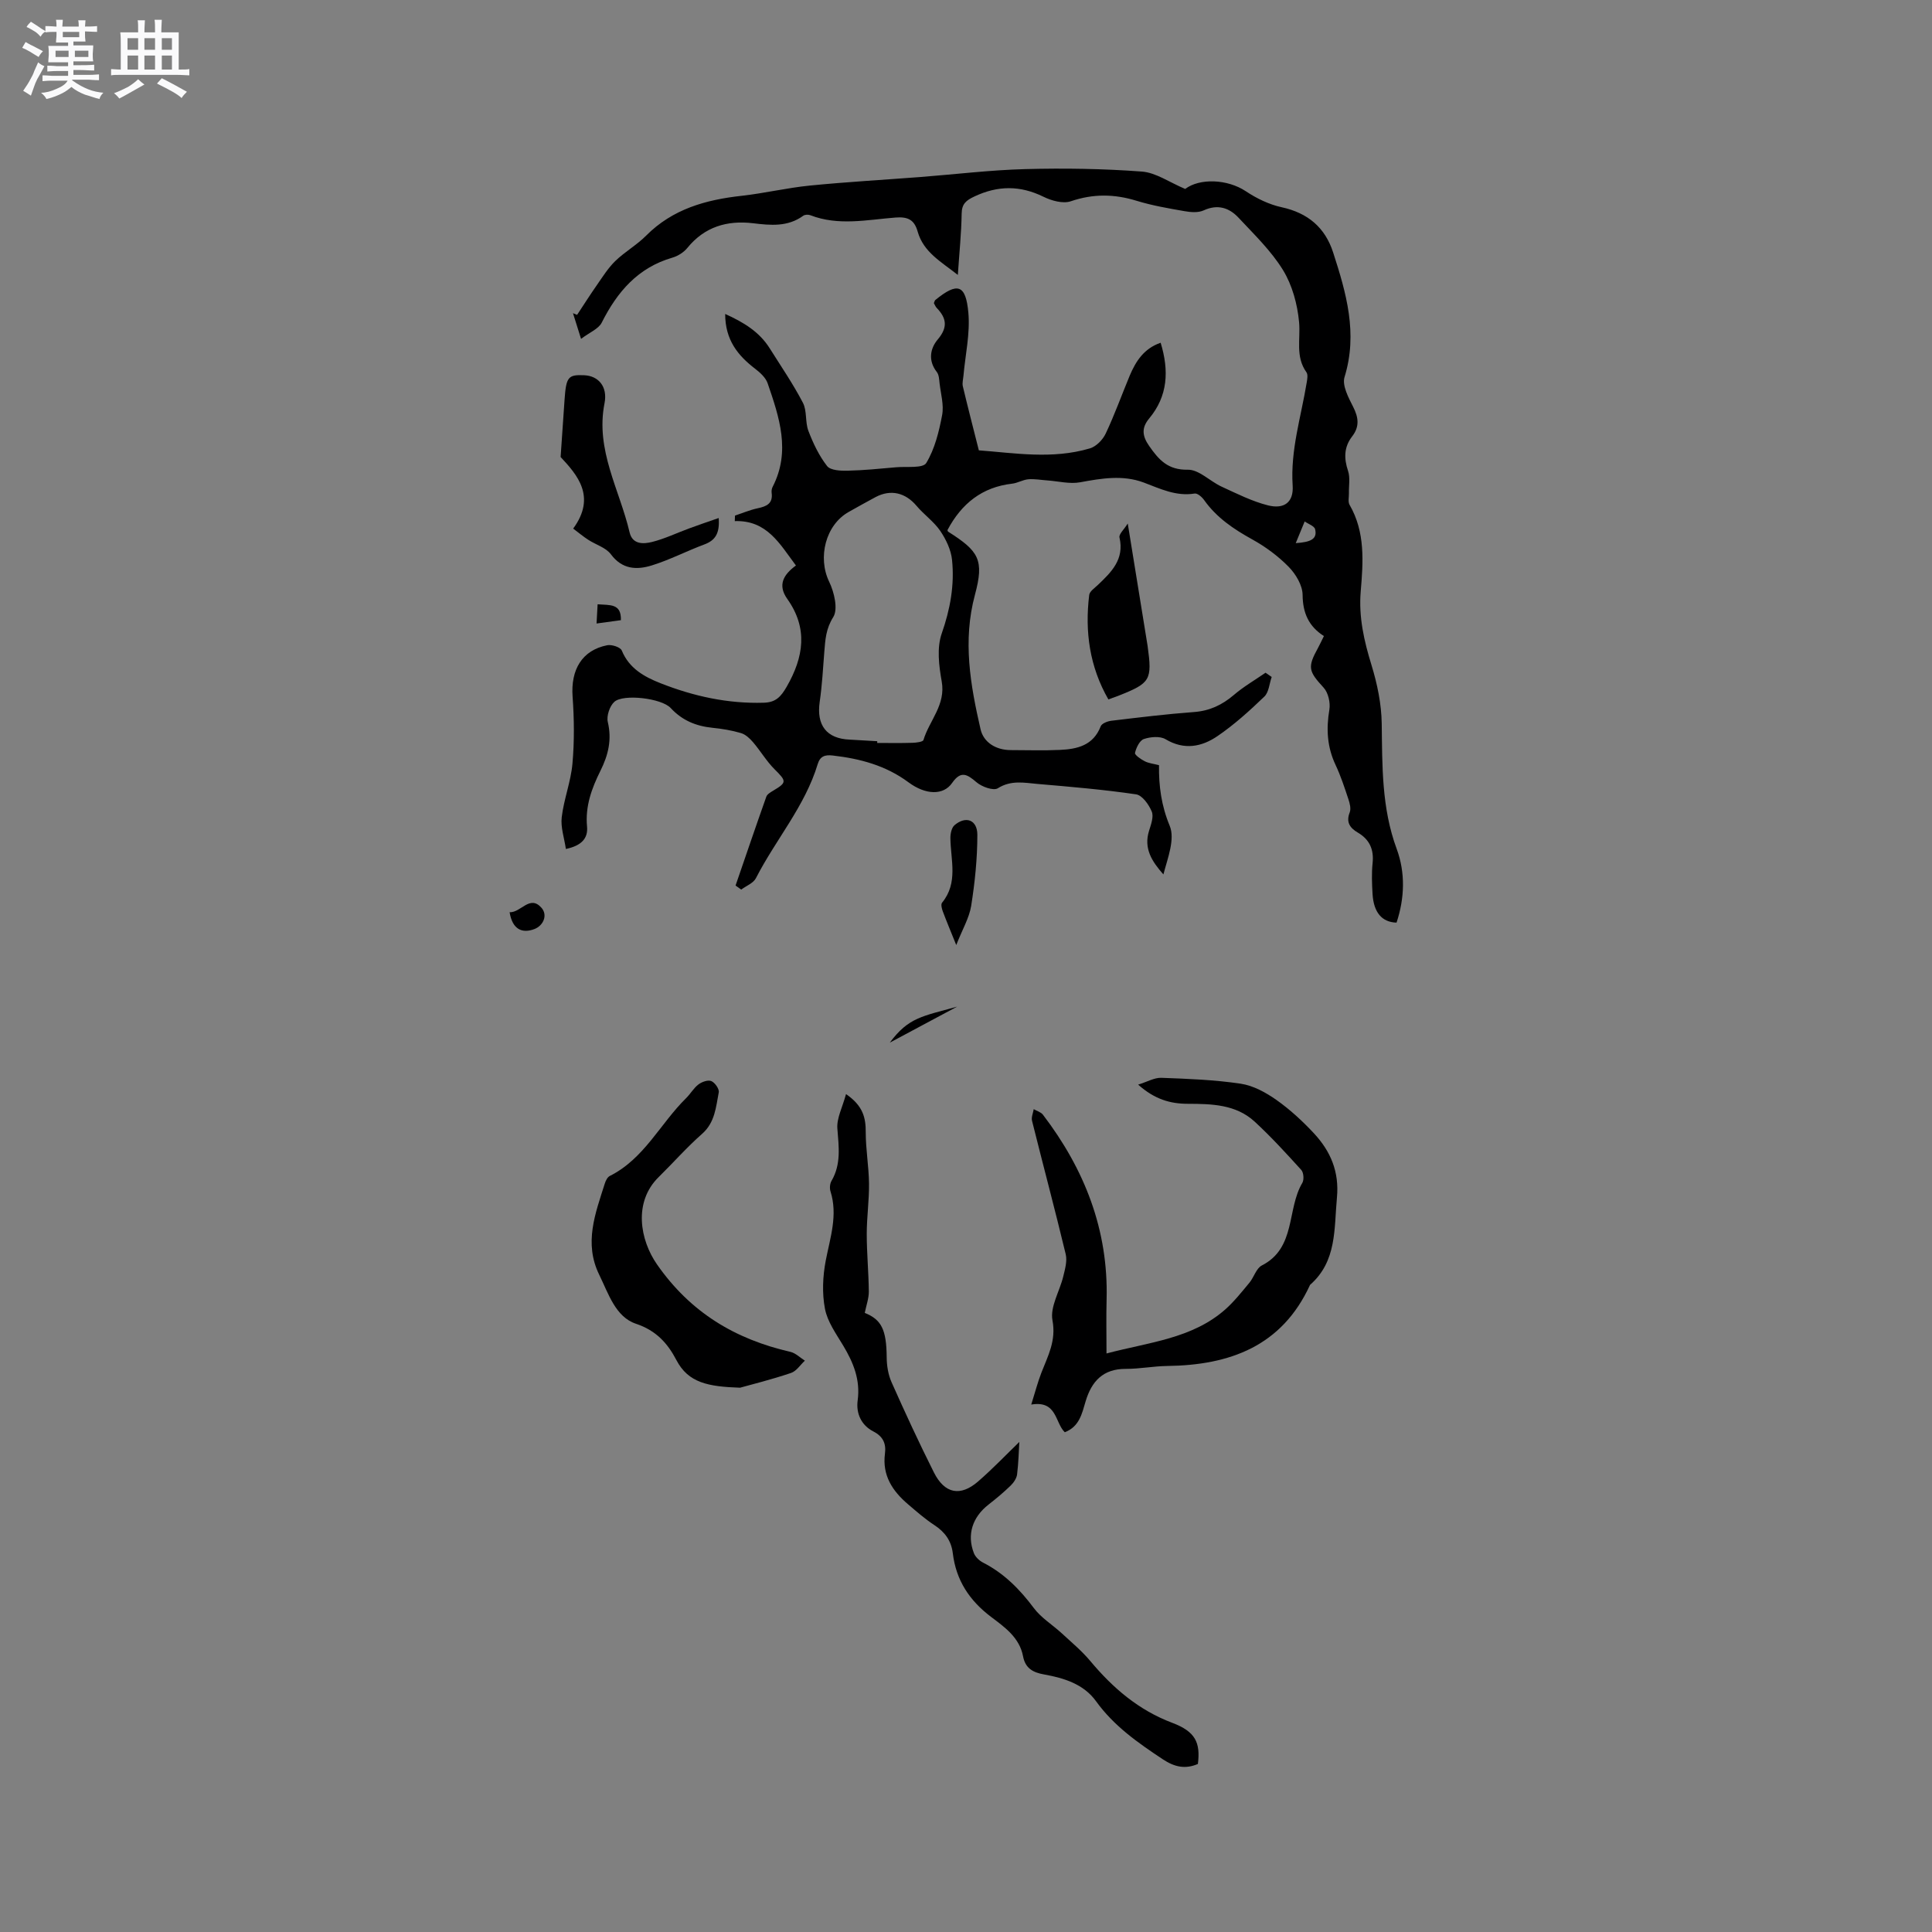 <svg enable-background="new 0 0 400 400" viewBox="0 0 400 400" xmlns="http://www.w3.org/2000/svg"><rect x="0" y="0" width="400" height="400" fill="#808080" stroke="none"/><path d="m6.8 9.5c.6.3 1.3.7 2.1 1.1-.4.4-.7.8-.9 1.2-.7-.4-1.3-.8-1.8-1.1s-1.1-.6-1.6-.8c.2-.4.5-.8.7-1.2.4.2.8.5 1.5.8zm.9 6.9c-.3.6-.5 1.1-.7 1.7s-.4 1.1-.6 1.7c-.6-.4-1.1-.7-1.6-1 .7-1 1.2-1.8 1.5-2.4.3-.5.6-1.1.8-1.7.3-.6.5-1.2.8-1.8.3.3.8.6 1.3.8-.7 1.3-1.2 2.2-1.5 2.7zm.1-11c.4.3 1 .7 1.7 1.1-.5.2-.8.6-1.1 1.1-.5-.6-1-1-1.4-1.2s-.9-.6-1.5-.8c.2-.4.5-.7.9-1.1.5.3.9.6 1.4.9zm10.5 13.1c1 .4 2 .6 3.1.7-.4.4-.7.8-.8 1.3-.9-.2-1.9-.6-3-.9-1-.4-2-.9-2.8-1.6-.5.4-1.1.9-1.9 1.3s-1.9.9-3.3 1.2c-.1-.3-.5-.8-1.1-1.3 1 0 2.1-.3 3.2-.8 1.2-.5 1.9-1 2.3-1.7h-3.2c-.4 0-1 0-2 .1v-1.2c1 0 1.7.1 2 .1h3.3v-1h-2.3c-.2 0-.9 0-2 .1v-1.2c1.2 0 1.9.1 2 .1h2.3v-.8h-4.1c0-.7.1-1.2.1-1.6 0-.5 0-1.1-.1-1.8h4.1v-.7h-2.5c0-.6.1-1.1.1-1.6v-.6h-.5c-.4 0-1 0-1.8.1v-1.3c1.2 0 1.9.1 2.1.1h.2c0-.3 0-.8-.1-1.4h1.4c0 .6-.1 1-.1 1.4h3.4c0-.4 0-.8-.1-1.3h1.5c0 .4-.1.9-.1 1.3.7 0 1.5 0 2.5-.1v1.2c-1 0-1.8-.1-2.5-.1v.6c0 .3 0 .8.1 1.5h-2.5v.8h4.1c0 .7-.1 1.3-.1 1.8s0 1 .1 1.5h-4.1v.8h1.4c.8 0 1.8 0 2.9-.1v1.2c-1 0-1.9-.1-2.8-.1h-1.5v1h3.2c.3 0 1 0 2.1-.1v1.2c-1.1 0-1.8-.1-2.1-.1h-3.4l-.1.1c1.4 1 2.4 1.5 3.4 1.9zm-4.1-6.7v-1.3h-2.7v1.3zm2.2-4.1v-1.1h-3.4v1.1zm1.9 4.1v-1.3h-2.8v1.3z" fill="#fafafb"/><path d="m37 6.7v2.3 5.4c1 0 1.8 0 2.2-.1v1.3c-.6 0-1.5-.1-2.5-.1h-11.9c-.7 0-1.3 0-1.8.1v-1.3c.5 0 1.1.1 2 .1v-5.2c0-1 0-1.8-.1-2.5h3.7c0-1.3 0-2.1-.1-2.5h1.5c0 .4-.1 1.3-.1 2.5h2.2c0-1.2 0-2.1-.1-2.6h1.5c0 .4-.1 1.3-.1 2.6zm-12.3 13.7c-.3-.4-.7-.8-1.1-1.1 1.1-.4 2.1-.9 2.9-1.3.8-.5 1.5-1 2.1-1.6.4.4.9.8 1.3 1.1-2.5 1.4-4.2 2.4-5.2 2.9zm3.9-10.1v-2.4h-2.2v2.4zm0 4.1v-2.9h-2.2v2.9zm3.5-4.1v-2.4h-2.2v2.4zm0 4.1v-2.9h-2.2v2.9zm.4 2.9 1-1.1c.6.3 1.4.7 2.5 1.3s2 1.1 2.7 1.5c-.4.4-.8.8-1.1 1.3-.8-.8-2.5-1.7-5.1-3zm3.1-7v-2.4h-2.1v2.4zm0 4.1v-2.9h-2.1v2.9z" fill="#fafafb"/><g fill="#000001"><path d="m240.3 70.96c1.76 5.78 1.51 11.03-2.39 15.7-1.64 1.97-1.4 3.66.03 5.7 2 2.86 3.87 4.97 8 4.89 2.29-.04 4.58 2.4 6.97 3.5 3.14 1.44 6.29 3.04 9.61 3.88 3.36.84 5.34-.64 5.11-4.1-.48-7.37 1.75-14.25 2.91-21.33.12-.7.29-1.65-.06-2.13-2.33-3.26-1.19-6.87-1.52-10.38-.34-3.69-1.41-7.64-3.32-10.76-2.46-4.01-5.98-7.39-9.23-10.87-1.93-2.06-4.32-2.83-7.21-1.5-1.12.51-2.66.39-3.95.16-3.34-.58-6.7-1.16-9.93-2.15-4.61-1.42-8.99-1.48-13.62.1-1.62.55-3.99-.11-5.67-.94-4.82-2.36-9.41-2.34-14.25-.07-1.75.82-2.65 1.52-2.68 3.59-.06 4.02-.48 8.03-.79 12.67-3.47-2.74-7.11-4.7-8.32-8.98-.7-2.47-2.04-3.1-4.6-2.9-5.86.46-11.8 1.77-17.61-.48-.43-.17-1.14-.14-1.48.11-3.21 2.33-6.73 1.99-10.38 1.55-5.36-.64-10.05.72-13.62 5.12-.74.91-1.95 1.67-3.08 2-7.15 2.07-11.43 7.08-14.64 13.46-.66 1.3-2.5 2.01-4.28 3.36-.75-2.38-1.21-3.85-1.67-5.32.28.12.57.23.85.35 1.37-2.07 2.7-4.17 4.12-6.2 1.19-1.71 2.32-3.52 3.79-4.95 1.97-1.91 4.45-3.31 6.38-5.25 5.49-5.52 12.35-7.43 19.78-8.25 4.73-.53 9.39-1.65 14.12-2.12 7.57-.75 15.17-1.18 22.76-1.76 7.29-.56 14.57-1.46 21.87-1.65 8.03-.21 16.11-.09 24.11.51 2.92.22 5.71 2.23 8.97 3.6 2.99-2.26 8.73-2.07 12.56.48 2.24 1.49 4.83 2.75 7.43 3.31 5.41 1.18 8.97 4.19 10.64 9.35 2.72 8.4 5.15 16.78 2.36 25.81-.53 1.72.81 4.24 1.78 6.15 1.13 2.22 1.36 4.11-.2 6.13-1.7 2.2-1.73 4.53-.85 7.15.47 1.4.14 3.07.18 4.61.02.81-.22 1.78.13 2.4 3.29 5.68 2.82 11.86 2.31 17.96-.44 5.32.7 10.24 2.24 15.25 1.19 3.88 2.05 8.03 2.11 12.07.12 8.79-.03 17.5 3.1 25.97 1.82 4.94 1.65 10.19-.03 15.26-3.03-.09-4.74-2.1-4.97-5.94-.12-2.11-.21-4.26.01-6.36.3-2.85-.62-4.91-3.07-6.35-1.6-.94-2.47-2.12-1.67-4.16.3-.76.03-1.86-.26-2.72-.8-2.41-1.59-4.84-2.67-7.13-1.75-3.71-1.95-7.44-1.28-11.43.24-1.44-.23-3.51-1.18-4.55-3.12-3.4-3.4-4.2-1.18-8.22.41-.74.75-1.51 1.23-2.47-3.12-1.99-4.38-4.75-4.41-8.53-.02-1.97-1.41-4.3-2.87-5.79-2.19-2.24-4.82-4.18-7.57-5.7-3.85-2.13-7.37-4.5-9.95-8.14-.44-.63-1.38-1.44-1.95-1.35-3.86.63-7.13-.99-10.56-2.28-4.32-1.61-8.71-.87-13.15-.05-2.16.4-4.5-.22-6.76-.38-1.33-.09-2.67-.35-3.98-.24-1.14.1-2.22.78-3.36.91-6.19.71-10.46 4.11-13.37 9.59-.01-.02.01.27.14.35 6.36 4.03 7.49 5.82 5.54 13.07-2.56 9.51-.95 18.65 1.17 27.86.61 2.64 3.11 4.29 6.27 4.29 3.38 0 6.77.12 10.15-.04 3.59-.16 6.92-.92 8.45-4.89.23-.6 1.43-1.06 2.24-1.15 5.68-.68 11.37-1.38 17.07-1.8 3.25-.24 5.83-1.47 8.26-3.54 2.02-1.73 4.36-3.08 6.56-4.6.42.29.84.59 1.27.88-.49 1.38-.58 3.17-1.53 4.07-3.04 2.92-6.21 5.8-9.69 8.17-3.25 2.22-6.89 2.96-10.75.65-1.14-.68-3.13-.51-4.5-.04-.87.3-1.58 1.79-1.83 2.87-.1.41 1.21 1.32 2.02 1.73.82.42 1.81.52 2.95.81-.06 4.31.48 8.37 2.21 12.54 1.15 2.77-.41 6.67-1.3 10.08-2.38-2.69-4.12-5.37-2.97-9.04.4-1.29 1-2.9.56-3.97-.59-1.44-1.97-3.38-3.25-3.57-6.75-.99-13.56-1.57-20.36-2.15-2.76-.24-5.5-.85-8.26.89-.9.57-3.32-.3-4.41-1.24-1.96-1.68-3.24-2.46-5.06.15-1.79 2.58-5.46 2.51-9.04-.15-4.69-3.48-10.01-4.89-15.67-5.54-1.62-.19-2.62.15-3.11 1.77-2.64 8.74-8.71 15.64-12.79 23.62-.53 1.04-2.01 1.59-3.05 2.37-.39-.28-.78-.56-1.17-.84 2.11-6.14 4.2-12.28 6.37-18.4.18-.5.85-.9 1.37-1.21 2.92-1.73 2.83-1.98.34-4.46-1.68-1.67-2.9-3.78-4.45-5.59-.67-.79-1.56-1.62-2.5-1.9-1.92-.57-3.93-.9-5.93-1.1-3.39-.35-6.24-1.51-8.63-4.09-1.89-2.04-9.79-2.96-11.66-1.29-.97.87-1.66 2.93-1.36 4.19.87 3.67.09 6.85-1.52 10.08-1.8 3.61-3.18 7.34-2.78 11.55.23 2.42-1.1 3.96-4.38 4.65-.33-2.26-1.11-4.48-.86-6.58.44-3.73 1.89-7.36 2.22-11.09.41-4.59.36-9.26.03-13.86-.41-5.6 1.96-9.62 7.16-10.65.94-.19 2.74.4 3.02 1.09 1.53 3.72 4.65 5.44 8.01 6.77 6.86 2.7 13.95 4.27 21.4 4.04 2.46-.07 3.53-1.22 4.73-3.3 3.54-6.16 4.45-12.11.12-18.2-2.06-2.91-.74-5.05 1.8-6.91-3.36-4.47-5.98-9.41-12.66-9.19.01-.38.03-.76.04-1.14 1.56-.52 3.08-1.17 4.67-1.51 1.84-.39 3.22-.95 2.92-3.21-.05-.4.02-.88.21-1.24 3.78-7.35 1.37-14.42-1.04-21.44-.4-1.16-1.54-2.2-2.57-2.99-3.59-2.75-6.22-5.97-6.22-11.36 3.89 1.76 7.08 3.72 9.21 7.1 2.35 3.73 4.85 7.39 6.88 11.28.88 1.68.44 4 1.14 5.83.98 2.56 2.2 5.14 3.87 7.28.71.91 2.82 1 4.29.96 3.35-.07 6.69-.42 10.03-.71 2.15-.19 5.53.26 6.21-.88 1.77-2.92 2.64-6.5 3.29-9.93.39-2.08-.28-4.38-.53-6.57-.09-.8-.12-1.77-.58-2.35-1.84-2.36-1.37-4.87.21-6.74 2.1-2.49 1.83-4.39-.21-6.5-.28-.29-.42-.71-.6-1.01.13-.29.16-.54.3-.65 4.57-3.72 6.31-3.27 6.84 2.65.38 4.29-.63 8.7-1.02 13.06-.06.71-.28 1.47-.13 2.14 1.02 4.28 2.12 8.54 3.32 13.28 7.32.54 15.2 1.91 23-.41 1.3-.39 2.66-1.78 3.26-3.06 1.85-3.91 3.32-8.01 4.98-12.01 1.27-2.99 2.94-5.6 6.4-6.8zm-58.68 82.5v.36c2.44 0 4.87.05 7.3-.03.79-.02 2.15-.19 2.27-.58 1.22-4.04 4.66-7.28 3.78-12.14-.58-3.23-1.03-6.94 0-9.9 1.77-5.05 2.67-10.05 2.14-15.25-.21-2.07-1.24-4.23-2.43-5.99-1.32-1.94-3.38-3.37-4.91-5.19-2.29-2.72-5.32-3.49-8.46-1.84-1.87.99-3.71 2.04-5.56 3.07-4.86 2.71-6.49 9.49-4.08 14.47 1.05 2.17 1.88 5.68.84 7.33-1.51 2.41-1.64 4.63-1.84 7.11-.27 3.48-.46 6.98-.96 10.43-.7 4.83 1.41 7.62 6.2 7.82 1.9.1 3.8.23 5.71.33zm86.65-41.01c3.08-.21 4.51-.83 4.01-2.88-.16-.67-1.41-1.08-2.16-1.61-.52 1.27-1.05 2.53-1.85 4.49z"/><path d="m229.09 280.22c8.81-2.34 17.69-3.05 24.56-9.09 1.86-1.64 3.43-3.64 5.03-5.56.94-1.13 1.41-2.98 2.57-3.57 7.12-3.64 5.13-11.64 8.38-17.09.39-.65.28-2.13-.21-2.68-3.12-3.44-6.27-6.89-9.68-10.03-3.87-3.55-8.89-3.66-13.78-3.67-3.65 0-6.88-.91-10.32-3.97 1.91-.59 3.37-1.46 4.79-1.41 5.5.2 11.03.41 16.46 1.22 2.59.39 5.19 1.82 7.38 3.36 2.83 2 5.43 4.4 7.8 6.95 3.41 3.68 5.23 7.91 4.73 13.25-.61 6.49.02 13.2-5.57 18.09-5.82 12.71-16.62 16.63-29.59 16.79-2.85.04-5.7.61-8.55.6-4.72-.02-7.09 2.57-8.33 6.74-.75 2.52-1.28 5.22-4.31 6.38-2.05-1.98-1.58-6.63-6.94-5.73.8-2.54 1.33-4.62 2.1-6.6 1.35-3.49 3.09-6.59 2.29-10.85-.52-2.79 1.5-6.02 2.24-9.09.36-1.49.84-3.16.51-4.57-2.22-9.24-4.68-18.42-6.98-27.65-.18-.73.22-1.6.35-2.4.65.38 1.49.6 1.91 1.15 8.61 11.28 13.56 23.84 13.18 38.24-.1 3.61-.02 7.21-.02 11.19z"/><path d="m175.16 226.52c3.58 2.46 4.09 4.96 4.08 7.9 0 3.55.64 7.09.68 10.64.04 3.47-.47 6.94-.47 10.41 0 3.98.39 7.95.43 11.93.01 1.4-.51 2.8-.84 4.42 3.45 1.4 4.49 3.43 4.54 9.2.01 1.73.31 3.59 1.01 5.16 2.79 6.28 5.68 12.52 8.76 18.66 2.23 4.44 5.49 5.07 9.18 1.86 3.05-2.65 5.85-5.59 8.51-8.16-.11 1.77-.16 4.25-.46 6.7-.1.83-.71 1.73-1.34 2.34-1.44 1.4-2.99 2.69-4.58 3.93-3.33 2.6-4.52 6.24-3.02 10.07.31.78 1.12 1.55 1.89 1.94 4.35 2.22 7.61 5.53 10.52 9.42 1.53 2.04 3.87 3.46 5.78 5.22 2.01 1.86 4.14 3.63 5.89 5.72 4.69 5.61 10 10.18 17 12.82 4.79 1.81 5.84 4.09 5.29 8.51-2.61 1.12-4.82.65-7.28-.98-5.14-3.41-10.11-6.88-13.8-12-2.56-3.56-6.63-4.81-10.75-5.55-2.32-.41-3.9-1.27-4.37-3.77-.73-3.89-3.85-6.06-6.66-8.18-4.47-3.39-7.21-7.58-7.88-13.13-.31-2.6-1.64-4.42-3.83-5.85-1.94-1.27-3.7-2.82-5.47-4.33-3.2-2.73-5.34-5.97-4.75-10.46.27-2.07-.37-3.55-2.41-4.6-2.5-1.28-3.6-3.74-3.24-6.41.58-4.28-.88-7.83-2.99-11.35-1.46-2.44-3.27-4.94-3.78-7.63-.62-3.21-.46-6.74.16-9.97.92-4.78 2.54-9.41.98-14.36-.2-.64-.12-1.59.22-2.16 2.02-3.46 1.5-7.05 1.21-10.8-.18-2.14 1.05-4.41 1.79-7.16z"/><path d="m153.22 287.31c-6.6-.23-10.71-.99-13.18-5.72-1.78-3.41-4.14-6.11-8.37-7.52s-5.68-6.21-7.6-10.13c-3.23-6.58-.81-12.71 1.15-18.91.18-.58.54-1.31 1.03-1.56 7.14-3.57 10.45-10.86 15.83-16.14.9-.89 1.55-2.08 2.54-2.82.71-.53 1.97-.98 2.66-.68.74.32 1.67 1.64 1.53 2.34-.59 3.04-.77 6.22-3.45 8.58-3.17 2.79-5.98 5.99-9 8.96-5.26 5.17-3.87 13-.33 18.08 6.94 9.96 16.17 15.47 27.62 18.1 1.08.25 2 1.2 2.99 1.82-.95.88-1.76 2.18-2.88 2.55-4.06 1.37-8.25 2.41-10.54 3.05z"/><path d="m148.8 107.25c.24 3.24-.75 4.64-2.97 5.47-3.66 1.36-7.16 3.19-10.87 4.34-3.09.96-6.13.87-8.48-2.3-1.04-1.4-3.15-1.99-4.72-3.02-1.04-.68-2-1.48-3.09-2.3 4.86-6.63.81-11.16-2.6-14.82.31-4.54.56-8.24.82-11.93.33-4.66.74-5.15 4.08-5 2.86.13 4.88 2.28 4.19 5.8-1.92 9.7 3.13 17.9 5.19 26.73.59 2.54 2.87 2.43 4.64 1.99 2.64-.66 5.13-1.87 7.7-2.81 1.9-.71 3.82-1.35 6.11-2.15z"/><path d="m233.49 108.39c1.45 8.97 2.75 17.01 4.06 25.04.02.1.03.21.05.31.97 7.04.6 7.67-5.92 10.26-.69.27-1.39.51-2.2.81-3.89-6.77-4.9-14.04-3.97-21.63.09-.75 1.12-1.43 1.79-2.07 2.81-2.67 5.52-5.31 4.48-9.82-.18-.67.93-1.65 1.71-2.9z"/><path d="m197.98 195.66c-1.18-2.93-2.03-4.95-2.8-7.01-.2-.54-.41-1.42-.14-1.75 3.39-4.13 1.78-8.83 1.73-13.37-.01-.91.24-2.17.86-2.69 2.33-1.98 4.72-1.12 4.72 2.01 0 4.91-.51 9.85-1.28 14.71-.41 2.51-1.82 4.86-3.09 8.1z"/><path d="m105.51 188.87c2.37.09 4.17-3.67 6.59-.93 1.37 1.55.37 3.73-1.48 4.42-2.49.94-4.53.1-5.11-3.49z"/><path d="m198.17 208.41c-4.39 2.35-8.78 4.69-13.95 7.46 3.91-5.27 6.76-5.44 13.95-7.46z"/><path d="m123.73 125.11c2.58.21 4.92-.21 4.82 3.29-1.62.22-3.12.43-5.04.69.07-1.45.14-2.61.22-3.98z"/></g></svg>